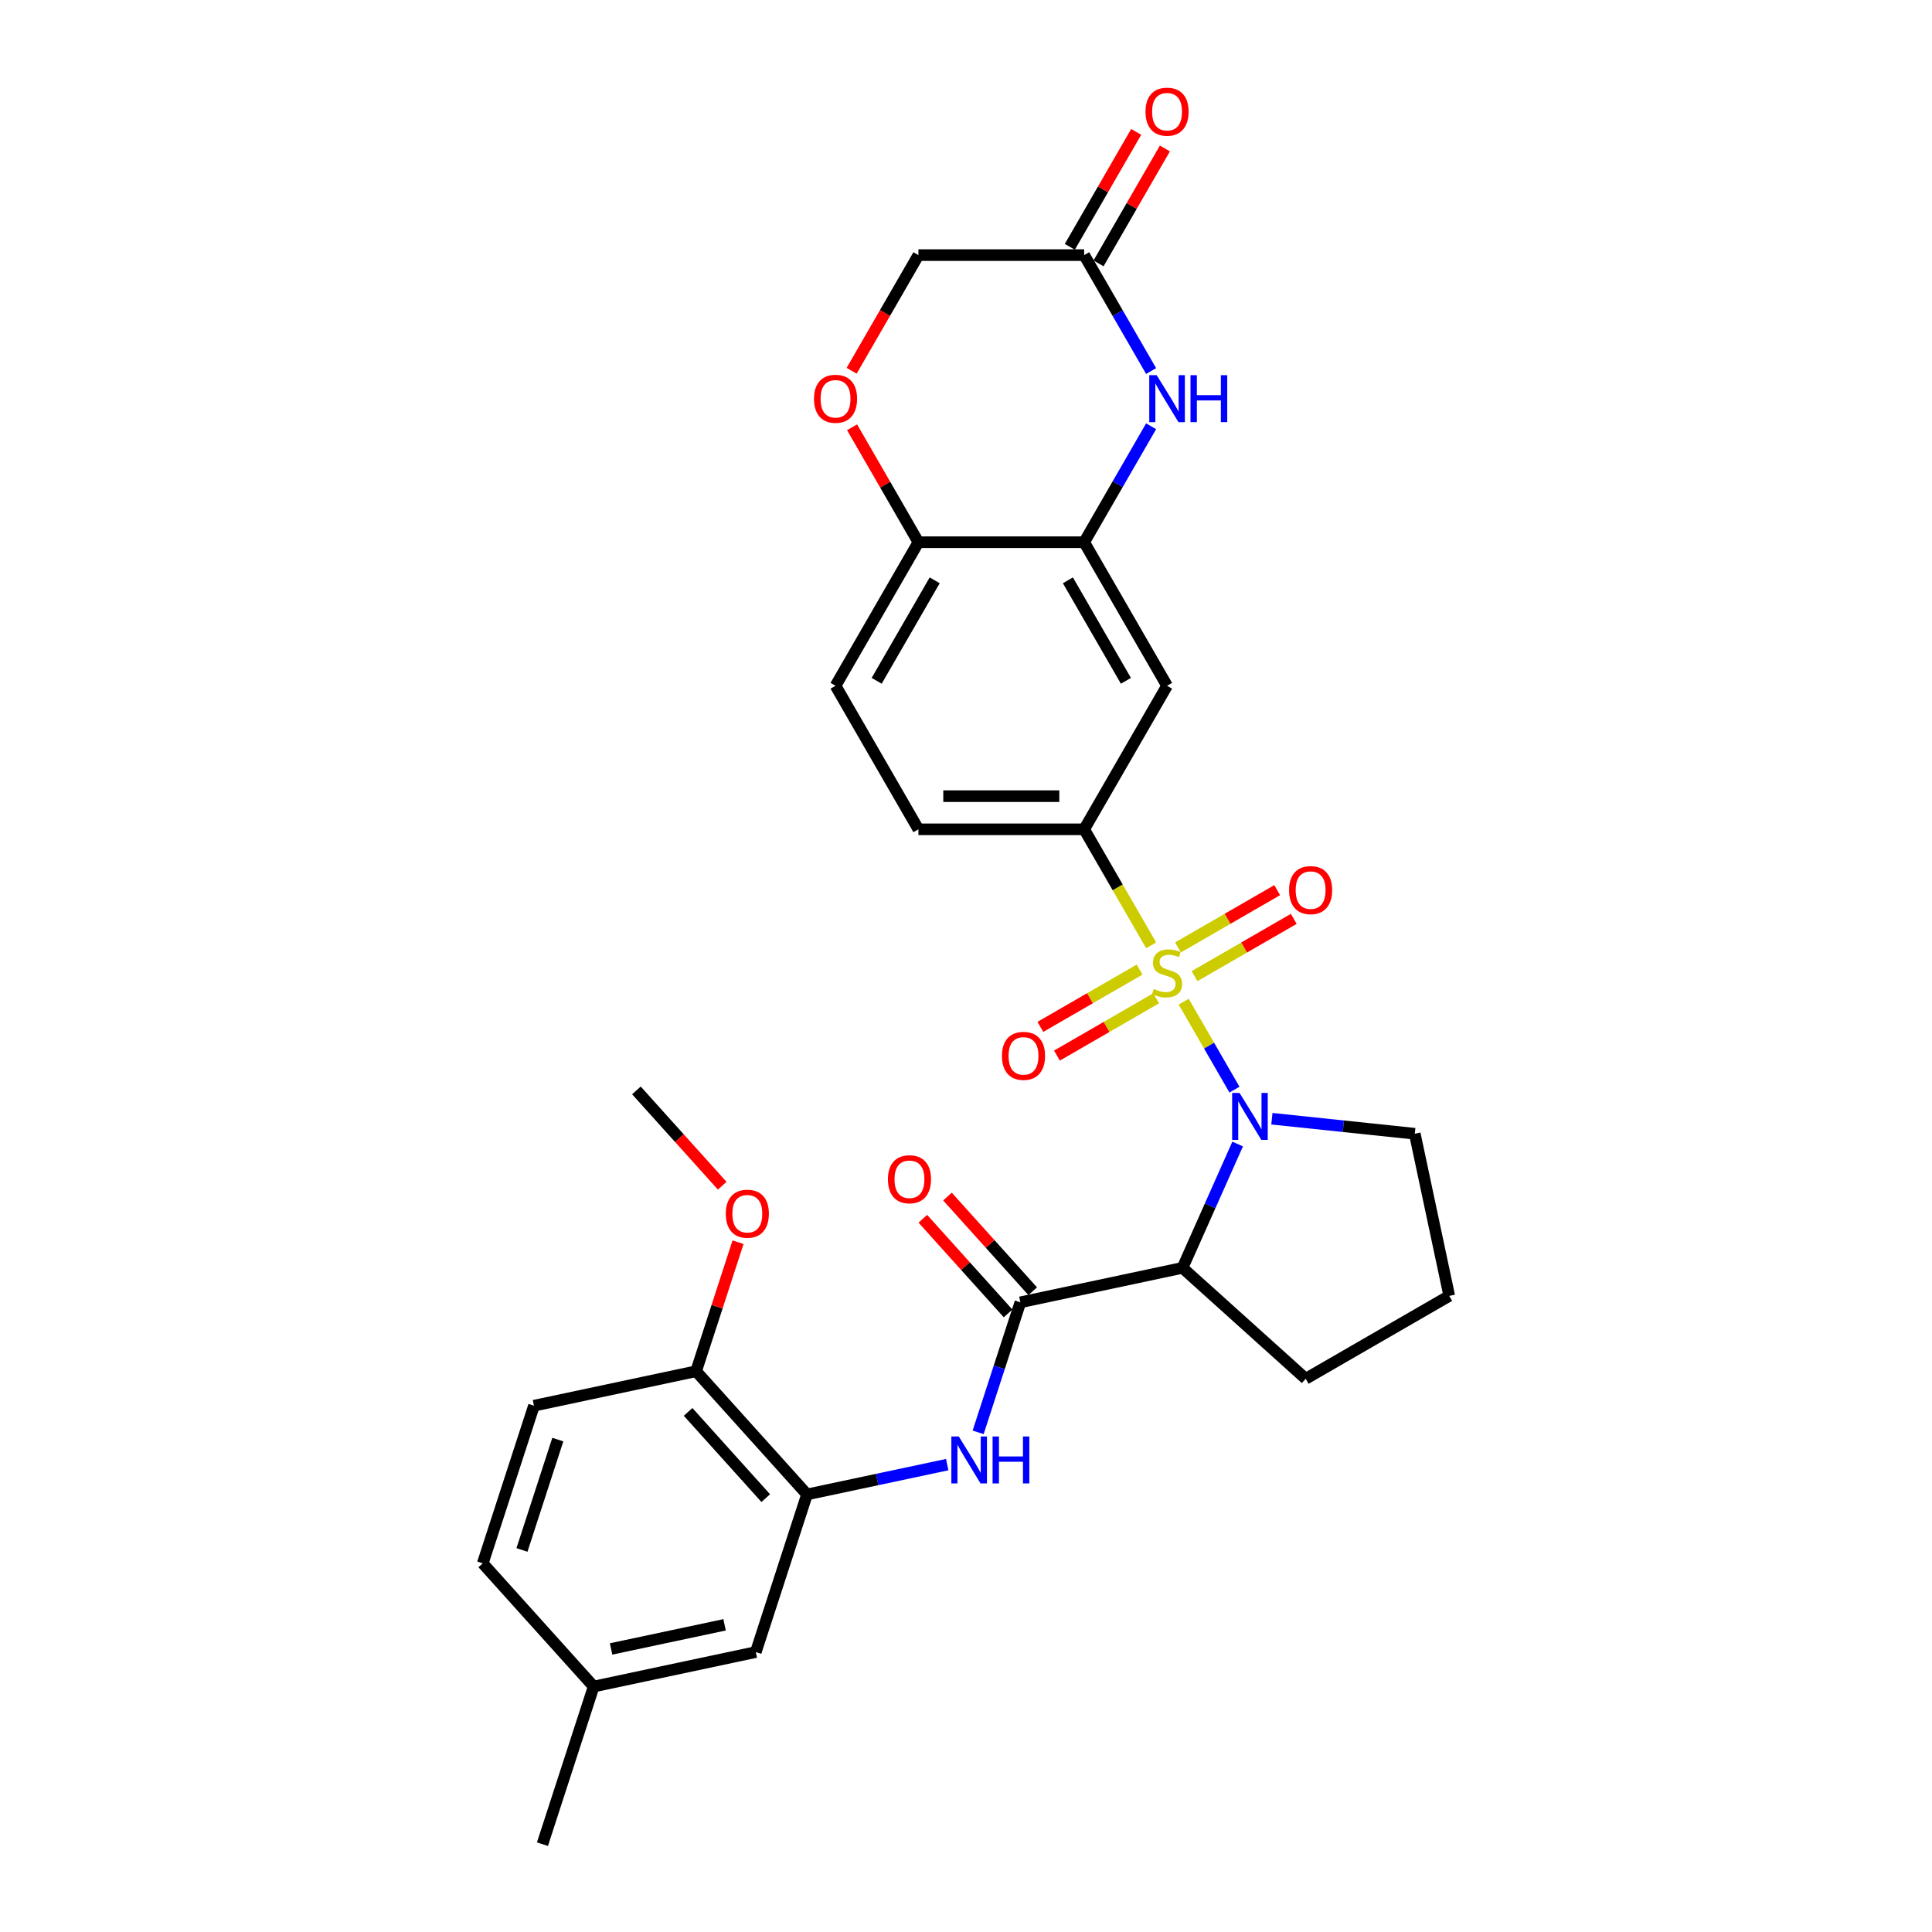 <?xml version='1.0' encoding='iso-8859-1'?>
<svg version='1.1' baseProfile='full'
              xmlns='http://www.w3.org/2000/svg'
                      xmlns:rdkit='http://www.rdkit.org/xml'
                      xmlns:xlink='http://www.w3.org/1999/xlink'
                  xml:space='preserve'
width='1000px' height='1000px' viewBox='0 0 1000 1000'>
<!-- END OF HEADER -->
<rect style='opacity:1.0;fill:#FFFFFF;stroke:none' width='1000' height='1000' x='0' y='0'> </rect>
<path class='bond-0' d='M 612.677,518.467 L 625.82,541.231' style='fill:none;fill-rule:evenodd;stroke:#CCCC00;stroke-width:6px;stroke-linecap:butt;stroke-linejoin:miter;stroke-opacity:1' />
<path class='bond-0' d='M 625.82,541.231 L 638.963,563.994' style='fill:none;fill-rule:evenodd;stroke:#0000FF;stroke-width:6px;stroke-linecap:butt;stroke-linejoin:miter;stroke-opacity:1' />
<path class='bond-3' d='M 595.835,489.296 L 578.502,459.274' style='fill:none;fill-rule:evenodd;stroke:#CCCC00;stroke-width:6px;stroke-linecap:butt;stroke-linejoin:miter;stroke-opacity:1' />
<path class='bond-3' d='M 578.502,459.274 L 561.169,429.253' style='fill:none;fill-rule:evenodd;stroke:#000000;stroke-width:6px;stroke-linecap:butt;stroke-linejoin:miter;stroke-opacity:1' />
<path class='bond-11' d='M 589.843,501.861 L 564.165,516.686' style='fill:none;fill-rule:evenodd;stroke:#CCCC00;stroke-width:6px;stroke-linecap:butt;stroke-linejoin:miter;stroke-opacity:1' />
<path class='bond-11' d='M 564.165,516.686 L 538.487,531.511' style='fill:none;fill-rule:evenodd;stroke:#FF0000;stroke-width:6px;stroke-linecap:butt;stroke-linejoin:miter;stroke-opacity:1' />
<path class='bond-11' d='M 598.423,516.722 L 572.745,531.547' style='fill:none;fill-rule:evenodd;stroke:#CCCC00;stroke-width:6px;stroke-linecap:butt;stroke-linejoin:miter;stroke-opacity:1' />
<path class='bond-11' d='M 572.745,531.547 L 547.067,546.372' style='fill:none;fill-rule:evenodd;stroke:#FF0000;stroke-width:6px;stroke-linecap:butt;stroke-linejoin:miter;stroke-opacity:1' />
<path class='bond-12' d='M 618.293,505.249 L 643.971,490.424' style='fill:none;fill-rule:evenodd;stroke:#CCCC00;stroke-width:6px;stroke-linecap:butt;stroke-linejoin:miter;stroke-opacity:1' />
<path class='bond-12' d='M 643.971,490.424 L 669.649,475.599' style='fill:none;fill-rule:evenodd;stroke:#FF0000;stroke-width:6px;stroke-linecap:butt;stroke-linejoin:miter;stroke-opacity:1' />
<path class='bond-12' d='M 609.713,490.389 L 635.391,475.564' style='fill:none;fill-rule:evenodd;stroke:#CCCC00;stroke-width:6px;stroke-linecap:butt;stroke-linejoin:miter;stroke-opacity:1' />
<path class='bond-12' d='M 635.391,475.564 L 661.069,460.739' style='fill:none;fill-rule:evenodd;stroke:#FF0000;stroke-width:6px;stroke-linecap:butt;stroke-linejoin:miter;stroke-opacity:1' />
<path class='bond-1' d='M 640.603,592.152 L 626.336,624.194' style='fill:none;fill-rule:evenodd;stroke:#0000FF;stroke-width:6px;stroke-linecap:butt;stroke-linejoin:miter;stroke-opacity:1' />
<path class='bond-1' d='M 626.336,624.194 L 612.07,656.237' style='fill:none;fill-rule:evenodd;stroke:#000000;stroke-width:6px;stroke-linecap:butt;stroke-linejoin:miter;stroke-opacity:1' />
<path class='bond-22' d='M 658.326,579.052 L 695.31,582.939' style='fill:none;fill-rule:evenodd;stroke:#0000FF;stroke-width:6px;stroke-linecap:butt;stroke-linejoin:miter;stroke-opacity:1' />
<path class='bond-22' d='M 695.31,582.939 L 732.294,586.826' style='fill:none;fill-rule:evenodd;stroke:#000000;stroke-width:6px;stroke-linecap:butt;stroke-linejoin:miter;stroke-opacity:1' />
<path class='bond-2' d='M 612.07,656.237 L 528.148,674.075' style='fill:none;fill-rule:evenodd;stroke:#000000;stroke-width:6px;stroke-linecap:butt;stroke-linejoin:miter;stroke-opacity:1' />
<path class='bond-24' d='M 612.07,656.237 L 675.829,713.647' style='fill:none;fill-rule:evenodd;stroke:#000000;stroke-width:6px;stroke-linecap:butt;stroke-linejoin:miter;stroke-opacity:1' />
<path class='bond-5' d='M 528.148,674.075 L 517.213,707.727' style='fill:none;fill-rule:evenodd;stroke:#000000;stroke-width:6px;stroke-linecap:butt;stroke-linejoin:miter;stroke-opacity:1' />
<path class='bond-5' d='M 517.213,707.727 L 506.279,741.38' style='fill:none;fill-rule:evenodd;stroke:#0000FF;stroke-width:6px;stroke-linecap:butt;stroke-linejoin:miter;stroke-opacity:1' />
<path class='bond-14' d='M 534.523,668.335 L 512.468,643.839' style='fill:none;fill-rule:evenodd;stroke:#000000;stroke-width:6px;stroke-linecap:butt;stroke-linejoin:miter;stroke-opacity:1' />
<path class='bond-14' d='M 512.468,643.839 L 490.413,619.344' style='fill:none;fill-rule:evenodd;stroke:#FF0000;stroke-width:6px;stroke-linecap:butt;stroke-linejoin:miter;stroke-opacity:1' />
<path class='bond-14' d='M 521.772,679.816 L 499.716,655.321' style='fill:none;fill-rule:evenodd;stroke:#000000;stroke-width:6px;stroke-linecap:butt;stroke-linejoin:miter;stroke-opacity:1' />
<path class='bond-14' d='M 499.716,655.321 L 477.661,630.826' style='fill:none;fill-rule:evenodd;stroke:#FF0000;stroke-width:6px;stroke-linecap:butt;stroke-linejoin:miter;stroke-opacity:1' />
<path class='bond-7' d='M 561.169,429.253 L 604.068,354.95' style='fill:none;fill-rule:evenodd;stroke:#000000;stroke-width:6px;stroke-linecap:butt;stroke-linejoin:miter;stroke-opacity:1' />
<path class='bond-17' d='M 561.169,429.253 L 475.372,429.253' style='fill:none;fill-rule:evenodd;stroke:#000000;stroke-width:6px;stroke-linecap:butt;stroke-linejoin:miter;stroke-opacity:1' />
<path class='bond-17' d='M 548.3,412.093 L 488.242,412.093' style='fill:none;fill-rule:evenodd;stroke:#000000;stroke-width:6px;stroke-linecap:butt;stroke-linejoin:miter;stroke-opacity:1' />
<path class='bond-4' d='M 595.815,220.639 L 578.492,250.644' style='fill:none;fill-rule:evenodd;stroke:#0000FF;stroke-width:6px;stroke-linecap:butt;stroke-linejoin:miter;stroke-opacity:1' />
<path class='bond-4' d='M 578.492,250.644 L 561.169,280.648' style='fill:none;fill-rule:evenodd;stroke:#000000;stroke-width:6px;stroke-linecap:butt;stroke-linejoin:miter;stroke-opacity:1' />
<path class='bond-9' d='M 595.815,192.052 L 578.492,162.047' style='fill:none;fill-rule:evenodd;stroke:#0000FF;stroke-width:6px;stroke-linecap:butt;stroke-linejoin:miter;stroke-opacity:1' />
<path class='bond-9' d='M 578.492,162.047 L 561.169,132.043' style='fill:none;fill-rule:evenodd;stroke:#000000;stroke-width:6px;stroke-linecap:butt;stroke-linejoin:miter;stroke-opacity:1' />
<path class='bond-8' d='M 490.275,758.088 L 453.994,765.8' style='fill:none;fill-rule:evenodd;stroke:#0000FF;stroke-width:6px;stroke-linecap:butt;stroke-linejoin:miter;stroke-opacity:1' />
<path class='bond-8' d='M 453.994,765.8 L 417.713,773.512' style='fill:none;fill-rule:evenodd;stroke:#000000;stroke-width:6px;stroke-linecap:butt;stroke-linejoin:miter;stroke-opacity:1' />
<path class='bond-6' d='M 561.169,280.648 L 604.068,354.95' style='fill:none;fill-rule:evenodd;stroke:#000000;stroke-width:6px;stroke-linecap:butt;stroke-linejoin:miter;stroke-opacity:1' />
<path class='bond-6' d='M 552.744,300.373 L 582.773,352.385' style='fill:none;fill-rule:evenodd;stroke:#000000;stroke-width:6px;stroke-linecap:butt;stroke-linejoin:miter;stroke-opacity:1' />
<path class='bond-31' d='M 561.169,280.648 L 475.372,280.648' style='fill:none;fill-rule:evenodd;stroke:#000000;stroke-width:6px;stroke-linecap:butt;stroke-linejoin:miter;stroke-opacity:1' />
<path class='bond-15' d='M 417.713,773.512 L 360.303,709.752' style='fill:none;fill-rule:evenodd;stroke:#000000;stroke-width:6px;stroke-linecap:butt;stroke-linejoin:miter;stroke-opacity:1' />
<path class='bond-15' d='M 396.349,775.429 L 356.163,730.798' style='fill:none;fill-rule:evenodd;stroke:#000000;stroke-width:6px;stroke-linecap:butt;stroke-linejoin:miter;stroke-opacity:1' />
<path class='bond-16' d='M 417.713,773.512 L 391.2,855.109' style='fill:none;fill-rule:evenodd;stroke:#000000;stroke-width:6px;stroke-linecap:butt;stroke-linejoin:miter;stroke-opacity:1' />
<path class='bond-18' d='M 568.6,136.333 L 585.774,106.586' style='fill:none;fill-rule:evenodd;stroke:#000000;stroke-width:6px;stroke-linecap:butt;stroke-linejoin:miter;stroke-opacity:1' />
<path class='bond-18' d='M 585.774,106.586 L 602.949,76.839' style='fill:none;fill-rule:evenodd;stroke:#FF0000;stroke-width:6px;stroke-linecap:butt;stroke-linejoin:miter;stroke-opacity:1' />
<path class='bond-18' d='M 553.739,127.753 L 570.914,98.006' style='fill:none;fill-rule:evenodd;stroke:#000000;stroke-width:6px;stroke-linecap:butt;stroke-linejoin:miter;stroke-opacity:1' />
<path class='bond-18' d='M 570.914,98.006 L 588.088,68.259' style='fill:none;fill-rule:evenodd;stroke:#FF0000;stroke-width:6px;stroke-linecap:butt;stroke-linejoin:miter;stroke-opacity:1' />
<path class='bond-32' d='M 561.169,132.043 L 475.372,132.043' style='fill:none;fill-rule:evenodd;stroke:#000000;stroke-width:6px;stroke-linecap:butt;stroke-linejoin:miter;stroke-opacity:1' />
<path class='bond-10' d='M 441.024,221.154 L 458.198,250.901' style='fill:none;fill-rule:evenodd;stroke:#FF0000;stroke-width:6px;stroke-linecap:butt;stroke-linejoin:miter;stroke-opacity:1' />
<path class='bond-10' d='M 458.198,250.901 L 475.372,280.648' style='fill:none;fill-rule:evenodd;stroke:#000000;stroke-width:6px;stroke-linecap:butt;stroke-linejoin:miter;stroke-opacity:1' />
<path class='bond-19' d='M 440.806,191.914 L 458.089,161.979' style='fill:none;fill-rule:evenodd;stroke:#FF0000;stroke-width:6px;stroke-linecap:butt;stroke-linejoin:miter;stroke-opacity:1' />
<path class='bond-19' d='M 458.089,161.979 L 475.372,132.043' style='fill:none;fill-rule:evenodd;stroke:#000000;stroke-width:6px;stroke-linecap:butt;stroke-linejoin:miter;stroke-opacity:1' />
<path class='bond-13' d='M 475.372,280.648 L 432.474,354.95' style='fill:none;fill-rule:evenodd;stroke:#000000;stroke-width:6px;stroke-linecap:butt;stroke-linejoin:miter;stroke-opacity:1' />
<path class='bond-13' d='M 483.798,300.373 L 453.769,352.385' style='fill:none;fill-rule:evenodd;stroke:#000000;stroke-width:6px;stroke-linecap:butt;stroke-linejoin:miter;stroke-opacity:1' />
<path class='bond-21' d='M 360.303,709.752 L 276.381,727.59' style='fill:none;fill-rule:evenodd;stroke:#000000;stroke-width:6px;stroke-linecap:butt;stroke-linejoin:miter;stroke-opacity:1' />
<path class='bond-26' d='M 360.303,709.752 L 371.154,676.357' style='fill:none;fill-rule:evenodd;stroke:#000000;stroke-width:6px;stroke-linecap:butt;stroke-linejoin:miter;stroke-opacity:1' />
<path class='bond-26' d='M 371.154,676.357 L 382.004,642.963' style='fill:none;fill-rule:evenodd;stroke:#FF0000;stroke-width:6px;stroke-linecap:butt;stroke-linejoin:miter;stroke-opacity:1' />
<path class='bond-23' d='M 391.2,855.109 L 307.278,872.948' style='fill:none;fill-rule:evenodd;stroke:#000000;stroke-width:6px;stroke-linecap:butt;stroke-linejoin:miter;stroke-opacity:1' />
<path class='bond-23' d='M 375.044,841.001 L 316.298,853.487' style='fill:none;fill-rule:evenodd;stroke:#000000;stroke-width:6px;stroke-linecap:butt;stroke-linejoin:miter;stroke-opacity:1' />
<path class='bond-20' d='M 475.372,429.253 L 432.474,354.95' style='fill:none;fill-rule:evenodd;stroke:#000000;stroke-width:6px;stroke-linecap:butt;stroke-linejoin:miter;stroke-opacity:1' />
<path class='bond-33' d='M 276.381,727.59 L 249.868,809.188' style='fill:none;fill-rule:evenodd;stroke:#000000;stroke-width:6px;stroke-linecap:butt;stroke-linejoin:miter;stroke-opacity:1' />
<path class='bond-33' d='M 288.724,745.132 L 270.165,802.251' style='fill:none;fill-rule:evenodd;stroke:#000000;stroke-width:6px;stroke-linecap:butt;stroke-linejoin:miter;stroke-opacity:1' />
<path class='bond-27' d='M 732.294,586.826 L 750.132,670.748' style='fill:none;fill-rule:evenodd;stroke:#000000;stroke-width:6px;stroke-linecap:butt;stroke-linejoin:miter;stroke-opacity:1' />
<path class='bond-25' d='M 307.278,872.948 L 249.868,809.188' style='fill:none;fill-rule:evenodd;stroke:#000000;stroke-width:6px;stroke-linecap:butt;stroke-linejoin:miter;stroke-opacity:1' />
<path class='bond-28' d='M 307.278,872.948 L 280.765,954.545' style='fill:none;fill-rule:evenodd;stroke:#000000;stroke-width:6px;stroke-linecap:butt;stroke-linejoin:miter;stroke-opacity:1' />
<path class='bond-30' d='M 675.829,713.647 L 750.132,670.748' style='fill:none;fill-rule:evenodd;stroke:#000000;stroke-width:6px;stroke-linecap:butt;stroke-linejoin:miter;stroke-opacity:1' />
<path class='bond-29' d='M 373.822,613.723 L 351.614,589.059' style='fill:none;fill-rule:evenodd;stroke:#FF0000;stroke-width:6px;stroke-linecap:butt;stroke-linejoin:miter;stroke-opacity:1' />
<path class='bond-29' d='M 351.614,589.059 L 329.406,564.394' style='fill:none;fill-rule:evenodd;stroke:#000000;stroke-width:6px;stroke-linecap:butt;stroke-linejoin:miter;stroke-opacity:1' />
<path  class='atom-0' d='M 597.204 511.895
Q 597.479 511.998, 598.611 512.478
Q 599.744 512.959, 600.979 513.268
Q 602.249 513.542, 603.485 513.542
Q 605.784 513.542, 607.122 512.444
Q 608.461 511.311, 608.461 509.355
Q 608.461 508.017, 607.774 507.193
Q 607.122 506.369, 606.093 505.923
Q 605.063 505.477, 603.347 504.962
Q 601.185 504.31, 599.881 503.693
Q 598.611 503.075, 597.685 501.771
Q 596.792 500.467, 596.792 498.27
Q 596.792 495.216, 598.852 493.328
Q 600.945 491.441, 605.063 491.441
Q 607.877 491.441, 611.069 492.779
L 610.28 495.422
Q 607.363 494.221, 605.166 494.221
Q 602.798 494.221, 601.494 495.216
Q 600.19 496.177, 600.224 497.858
Q 600.224 499.162, 600.876 499.952
Q 601.563 500.741, 602.524 501.187
Q 603.519 501.633, 605.166 502.148
Q 607.363 502.835, 608.667 503.521
Q 609.971 504.207, 610.897 505.614
Q 611.858 506.987, 611.858 509.355
Q 611.858 512.718, 609.593 514.537
Q 607.363 516.322, 603.622 516.322
Q 601.46 516.322, 599.812 515.841
Q 598.199 515.395, 596.278 514.606
L 597.204 511.895
' fill='#CCCC00'/>
<path  class='atom-1' d='M 641.596 565.709
L 649.558 578.578
Q 650.347 579.848, 651.617 582.148
Q 652.887 584.447, 652.955 584.584
L 652.955 565.709
L 656.181 565.709
L 656.181 590.007
L 652.852 590.007
L 644.307 575.936
Q 643.312 574.289, 642.248 572.401
Q 641.218 570.514, 640.909 569.93
L 640.909 590.007
L 637.752 590.007
L 637.752 565.709
L 641.596 565.709
' fill='#0000FF'/>
<path  class='atom-5' d='M 598.697 194.197
L 606.659 207.066
Q 607.448 208.336, 608.718 210.635
Q 609.988 212.935, 610.057 213.072
L 610.057 194.197
L 613.283 194.197
L 613.283 218.494
L 609.954 218.494
L 601.408 204.424
Q 600.413 202.776, 599.349 200.889
Q 598.32 199.001, 598.011 198.418
L 598.011 218.494
L 594.853 218.494
L 594.853 194.197
L 598.697 194.197
' fill='#0000FF'/>
<path  class='atom-5' d='M 616.2 194.197
L 619.494 194.197
L 619.494 204.527
L 631.918 204.527
L 631.918 194.197
L 635.212 194.197
L 635.212 218.494
L 631.918 218.494
L 631.918 207.272
L 619.494 207.272
L 619.494 218.494
L 616.2 218.494
L 616.2 194.197
' fill='#0000FF'/>
<path  class='atom-6' d='M 496.264 743.524
L 504.226 756.394
Q 505.015 757.664, 506.285 759.963
Q 507.555 762.263, 507.623 762.4
L 507.623 743.524
L 510.849 743.524
L 510.849 767.822
L 507.52 767.822
L 498.975 753.751
Q 497.98 752.104, 496.916 750.217
Q 495.886 748.329, 495.578 747.746
L 495.578 767.822
L 492.42 767.822
L 492.42 743.524
L 496.264 743.524
' fill='#0000FF'/>
<path  class='atom-6' d='M 513.766 743.524
L 517.061 743.524
L 517.061 753.854
L 529.485 753.854
L 529.485 743.524
L 532.779 743.524
L 532.779 767.822
L 529.485 767.822
L 529.485 756.6
L 517.061 756.6
L 517.061 767.822
L 513.766 767.822
L 513.766 743.524
' fill='#0000FF'/>
<path  class='atom-11' d='M 421.32 206.414
Q 421.32 200.58, 424.203 197.32
Q 427.086 194.059, 432.474 194.059
Q 437.862 194.059, 440.745 197.32
Q 443.627 200.58, 443.627 206.414
Q 443.627 212.317, 440.71 215.68
Q 437.793 219.009, 432.474 219.009
Q 427.12 219.009, 424.203 215.68
Q 421.32 212.351, 421.32 206.414
M 432.474 216.264
Q 436.18 216.264, 438.171 213.793
Q 440.196 211.287, 440.196 206.414
Q 440.196 201.644, 438.171 199.242
Q 436.18 196.805, 432.474 196.805
Q 428.767 196.805, 426.743 199.207
Q 424.752 201.61, 424.752 206.414
Q 424.752 211.322, 426.743 213.793
Q 428.767 216.264, 432.474 216.264
' fill='#FF0000'/>
<path  class='atom-12' d='M 518.612 546.522
Q 518.612 540.688, 521.495 537.428
Q 524.378 534.168, 529.766 534.168
Q 535.154 534.168, 538.036 537.428
Q 540.919 540.688, 540.919 546.522
Q 540.919 552.425, 538.002 555.789
Q 535.085 559.117, 529.766 559.117
Q 524.412 559.117, 521.495 555.789
Q 518.612 552.46, 518.612 546.522
M 529.766 556.372
Q 533.472 556.372, 535.462 553.901
Q 537.487 551.396, 537.487 546.522
Q 537.487 541.752, 535.462 539.35
Q 533.472 536.913, 529.766 536.913
Q 526.059 536.913, 524.034 539.316
Q 522.044 541.718, 522.044 546.522
Q 522.044 551.43, 524.034 553.901
Q 526.059 556.372, 529.766 556.372
' fill='#FF0000'/>
<path  class='atom-13' d='M 667.217 460.725
Q 667.217 454.891, 670.1 451.631
Q 672.982 448.371, 678.37 448.371
Q 683.758 448.371, 686.641 451.631
Q 689.524 454.891, 689.524 460.725
Q 689.524 466.628, 686.607 469.991
Q 683.69 473.32, 678.37 473.32
Q 673.017 473.32, 670.1 469.991
Q 667.217 466.663, 667.217 460.725
M 678.37 470.575
Q 682.077 470.575, 684.067 468.104
Q 686.092 465.599, 686.092 460.725
Q 686.092 455.955, 684.067 453.553
Q 682.077 451.116, 678.37 451.116
Q 674.664 451.116, 672.639 453.518
Q 670.649 455.921, 670.649 460.725
Q 670.649 465.633, 672.639 468.104
Q 674.664 470.575, 678.37 470.575
' fill='#FF0000'/>
<path  class='atom-15' d='M 459.584 610.384
Q 459.584 604.55, 462.467 601.29
Q 465.35 598.03, 470.738 598.03
Q 476.126 598.03, 479.009 601.29
Q 481.892 604.55, 481.892 610.384
Q 481.892 616.287, 478.975 619.651
Q 476.058 622.979, 470.738 622.979
Q 465.384 622.979, 462.467 619.651
Q 459.584 616.322, 459.584 610.384
M 470.738 620.234
Q 474.445 620.234, 476.435 617.763
Q 478.46 615.258, 478.46 610.384
Q 478.46 605.614, 476.435 603.212
Q 474.445 600.775, 470.738 600.775
Q 467.032 600.775, 465.007 603.178
Q 463.016 605.58, 463.016 610.384
Q 463.016 615.292, 465.007 617.763
Q 467.032 620.234, 470.738 620.234
' fill='#FF0000'/>
<path  class='atom-19' d='M 592.914 57.809
Q 592.914 51.975, 595.797 48.715
Q 598.68 45.455, 604.068 45.455
Q 609.456 45.455, 612.339 48.715
Q 615.222 51.975, 615.222 57.809
Q 615.222 63.712, 612.305 67.075
Q 609.387 70.404, 604.068 70.404
Q 598.714 70.404, 595.797 67.075
Q 592.914 63.746, 592.914 57.809
M 604.068 67.659
Q 607.774 67.659, 609.765 65.188
Q 611.79 62.683, 611.79 57.809
Q 611.79 53.039, 609.765 50.637
Q 607.774 48.2, 604.068 48.2
Q 600.362 48.2, 598.337 50.602
Q 596.346 53.005, 596.346 57.809
Q 596.346 62.717, 598.337 65.188
Q 600.362 67.659, 604.068 67.659
' fill='#FF0000'/>
<path  class='atom-27' d='M 375.662 628.223
Q 375.662 622.388, 378.545 619.128
Q 381.428 615.868, 386.816 615.868
Q 392.204 615.868, 395.087 619.128
Q 397.97 622.388, 397.97 628.223
Q 397.97 634.126, 395.052 637.489
Q 392.135 640.818, 386.816 640.818
Q 381.462 640.818, 378.545 637.489
Q 375.662 634.16, 375.662 628.223
M 386.816 638.072
Q 390.522 638.072, 392.513 635.601
Q 394.538 633.096, 394.538 628.223
Q 394.538 623.452, 392.513 621.05
Q 390.522 618.613, 386.816 618.613
Q 383.109 618.613, 381.085 621.016
Q 379.094 623.418, 379.094 628.223
Q 379.094 633.13, 381.085 635.601
Q 383.109 638.072, 386.816 638.072
' fill='#FF0000'/>
</svg>

